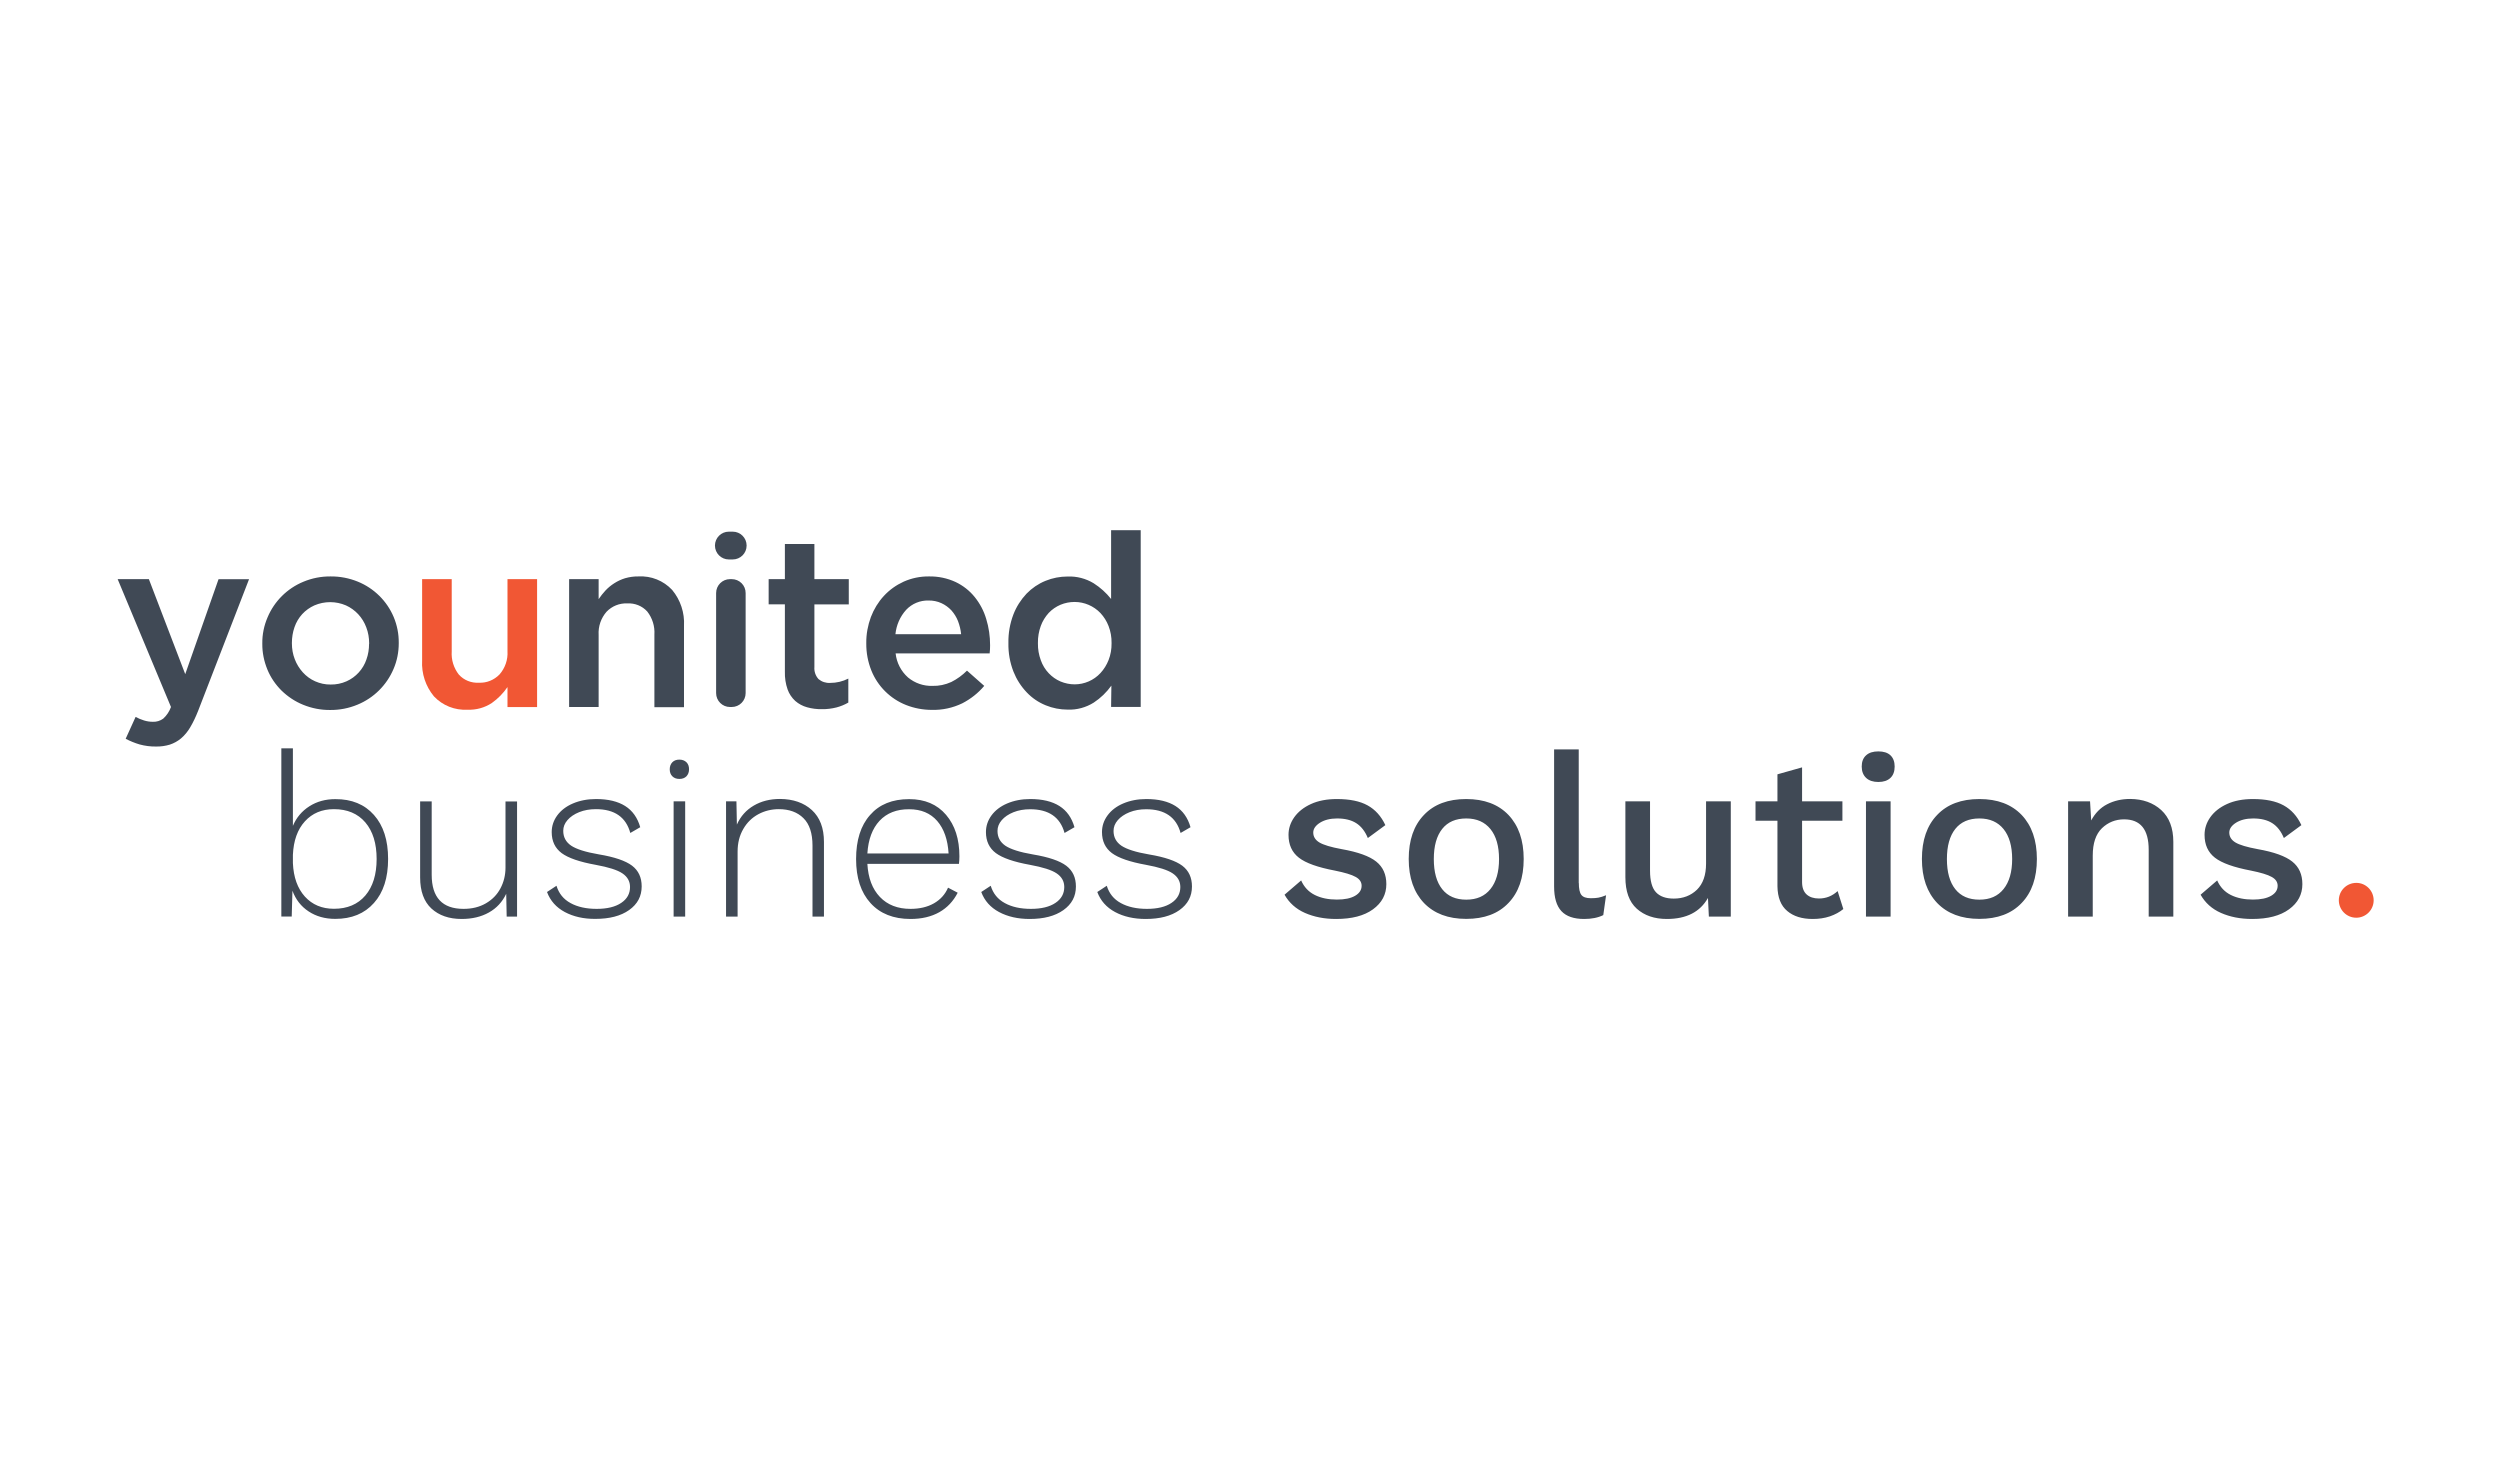 <svg xmlns="http://www.w3.org/2000/svg" xmlns:xlink="http://www.w3.org/1999/xlink" width="170px" height="100px" viewBox="0 0 170 100"><title>Group 8</title><g id="Site-web" stroke="none" stroke-width="1" fill="none" fill-rule="evenodd"><g id="home" transform="translate(-1215, -4761)"><g id="Page"></g><g id="Group-8" transform="translate(1215, 4761)"><rect id="Rectangle-Copy-25" x="0" y="0" width="170" height="100"></rect><g id="logo-footer-copy" transform="translate(8, 36.055)" fill-rule="nonzero"><path d="M17.427,19.36 C18.072,20.084 18.391,21.078 18.391,22.355 C18.391,23.631 18.072,24.631 17.427,25.349 C16.783,26.073 15.905,26.429 14.801,26.429 C14.101,26.429 13.494,26.258 12.985,25.92 C12.469,25.582 12.107,25.11 11.886,24.515 L11.837,26.27 L11.131,26.27 L11.131,14.832 L11.917,14.832 L11.917,20.103 C12.156,19.538 12.53,19.096 13.04,18.771 C13.549,18.446 14.132,18.286 14.801,18.286 C15.912,18.28 16.789,18.642 17.427,19.36 Z M16.844,24.84 C17.354,24.239 17.611,23.41 17.611,22.355 C17.611,21.299 17.354,20.471 16.844,19.87 C16.329,19.268 15.617,18.968 14.709,18.968 C13.893,18.968 13.236,19.244 12.733,19.796 C12.23,20.348 11.96,21.109 11.917,22.073 L11.917,22.637 C11.96,23.6 12.23,24.355 12.733,24.914 C13.236,25.466 13.893,25.742 14.709,25.742 C15.617,25.742 16.329,25.441 16.844,24.84 Z M27.16,18.434 L27.16,26.276 L26.454,26.276 L26.423,24.723 C26.159,25.276 25.773,25.699 25.245,25.994 C24.723,26.288 24.104,26.435 23.392,26.435 C22.533,26.435 21.852,26.196 21.336,25.724 C20.827,25.251 20.569,24.545 20.569,23.613 L20.569,18.44 L21.355,18.44 L21.355,23.429 C21.355,24.975 22.079,25.748 23.521,25.748 C24.098,25.748 24.601,25.625 25.036,25.374 C25.472,25.122 25.803,24.785 26.03,24.355 C26.258,23.926 26.374,23.453 26.374,22.944 L26.374,18.446 L27.16,18.446 L27.16,18.434 Z M30.406,25.963 C29.823,25.65 29.418,25.196 29.197,24.601 L29.841,24.177 C30.001,24.699 30.314,25.092 30.798,25.355 C31.277,25.619 31.872,25.748 32.572,25.748 C33.284,25.748 33.842,25.613 34.241,25.343 C34.646,25.073 34.842,24.711 34.842,24.263 C34.842,23.877 34.67,23.57 34.327,23.337 C33.983,23.103 33.376,22.913 32.51,22.754 C31.412,22.557 30.639,22.287 30.191,21.956 C29.743,21.618 29.516,21.146 29.516,20.526 C29.516,20.121 29.639,19.741 29.89,19.397 C30.142,19.053 30.498,18.777 30.958,18.581 C31.418,18.385 31.94,18.28 32.529,18.28 C33.357,18.28 34.014,18.44 34.511,18.753 C35.008,19.066 35.352,19.55 35.536,20.195 L34.861,20.587 C34.566,19.508 33.787,18.968 32.523,18.968 C32.105,18.968 31.725,19.035 31.387,19.17 C31.05,19.305 30.78,19.489 30.59,19.71 C30.393,19.937 30.301,20.176 30.301,20.44 C30.301,20.87 30.479,21.201 30.835,21.447 C31.191,21.686 31.817,21.888 32.719,22.042 C33.787,22.22 34.535,22.477 34.977,22.809 C35.419,23.146 35.634,23.613 35.634,24.22 C35.634,24.889 35.352,25.423 34.781,25.828 C34.21,26.233 33.443,26.429 32.486,26.429 C31.682,26.435 30.995,26.276 30.406,25.963 Z M37.72,16.734 C37.597,16.611 37.542,16.452 37.542,16.255 C37.542,16.059 37.604,15.899 37.72,15.777 C37.843,15.654 38.002,15.599 38.199,15.599 C38.395,15.599 38.555,15.66 38.678,15.777 C38.8,15.899 38.855,16.059 38.855,16.255 C38.855,16.452 38.794,16.611 38.678,16.734 C38.555,16.857 38.395,16.912 38.199,16.912 C38.002,16.912 37.843,16.857 37.72,16.734 Z M38.592,26.276 L37.806,26.276 L37.806,18.434 L38.592,18.434 L38.592,26.276 Z M47.207,19.029 C47.753,19.532 48.029,20.25 48.029,21.195 L48.029,26.276 L47.25,26.276 L47.25,21.447 C47.25,20.612 47.047,19.986 46.636,19.581 C46.231,19.176 45.667,18.968 44.961,18.968 C44.458,18.968 43.992,19.084 43.568,19.311 C43.139,19.544 42.795,19.876 42.543,20.317 C42.286,20.759 42.157,21.269 42.157,21.852 L42.157,26.276 L41.371,26.276 L41.371,18.434 L42.077,18.434 L42.108,20.017 C42.359,19.452 42.746,19.023 43.261,18.722 C43.777,18.421 44.372,18.274 45.041,18.274 C45.937,18.28 46.661,18.532 47.207,19.029 Z M57.209,22.686 L50.981,22.686 C51.036,23.65 51.318,24.398 51.834,24.938 C52.349,25.478 53.043,25.748 53.914,25.748 C54.528,25.748 55.062,25.625 55.503,25.374 C55.945,25.122 56.27,24.766 56.467,24.306 L57.123,24.65 C56.829,25.227 56.412,25.668 55.872,25.975 C55.325,26.282 54.675,26.435 53.914,26.435 C52.754,26.435 51.846,26.073 51.196,25.355 C50.539,24.631 50.214,23.637 50.214,22.361 C50.214,21.085 50.527,20.084 51.165,19.366 C51.797,18.642 52.681,18.286 53.822,18.286 C54.89,18.286 55.724,18.642 56.332,19.354 C56.939,20.066 57.24,21.005 57.24,22.177 C57.24,22.349 57.228,22.52 57.209,22.686 Z M51.809,19.759 C51.318,20.287 51.042,21.029 50.981,21.98 L56.504,21.98 C56.448,21.042 56.191,20.305 55.73,19.771 C55.264,19.238 54.632,18.974 53.822,18.974 C52.975,18.968 52.306,19.231 51.809,19.759 Z M59.934,25.963 C59.351,25.65 58.946,25.196 58.725,24.601 L59.369,24.177 C59.529,24.699 59.842,25.092 60.327,25.355 C60.805,25.619 61.4,25.748 62.1,25.748 C62.812,25.748 63.37,25.613 63.769,25.343 C64.174,25.073 64.37,24.711 64.37,24.263 C64.37,23.877 64.199,23.57 63.855,23.337 C63.511,23.103 62.904,22.913 62.039,22.754 C60.94,22.557 60.167,22.287 59.719,21.956 C59.271,21.618 59.044,21.146 59.044,20.526 C59.044,20.121 59.167,19.741 59.418,19.397 C59.67,19.053 60.026,18.777 60.486,18.581 C60.946,18.385 61.468,18.28 62.057,18.28 C62.885,18.28 63.542,18.44 64.039,18.753 C64.536,19.066 64.88,19.55 65.064,20.195 L64.389,20.587 C64.094,19.514 63.315,18.974 62.051,18.974 C61.634,18.974 61.253,19.041 60.916,19.176 C60.578,19.311 60.308,19.495 60.118,19.716 C59.922,19.943 59.83,20.183 59.83,20.446 C59.83,20.876 60.008,21.207 60.363,21.453 C60.719,21.692 61.345,21.895 62.247,22.048 C63.315,22.226 64.064,22.484 64.505,22.815 C64.947,23.152 65.162,23.619 65.162,24.226 C65.162,24.895 64.88,25.429 64.309,25.834 C63.738,26.239 62.971,26.435 62.014,26.435 C61.21,26.435 60.523,26.276 59.934,25.963 Z M67.825,25.963 C67.242,25.65 66.837,25.196 66.616,24.601 L67.261,24.177 C67.42,24.699 67.733,25.092 68.218,25.355 C68.697,25.619 69.292,25.748 69.991,25.748 C70.703,25.748 71.262,25.613 71.66,25.343 C72.065,25.073 72.262,24.711 72.262,24.263 C72.262,23.877 72.09,23.57 71.746,23.337 C71.403,23.103 70.795,22.913 69.93,22.754 C68.832,22.557 68.058,22.287 67.61,21.956 C67.162,21.618 66.935,21.146 66.935,20.526 C66.935,20.121 67.058,19.741 67.31,19.397 C67.561,19.053 67.917,18.777 68.377,18.581 C68.838,18.385 69.359,18.28 69.948,18.28 C70.777,18.28 71.433,18.44 71.93,18.753 C72.427,19.066 72.771,19.55 72.955,20.195 L72.28,20.587 C71.986,19.514 71.206,18.974 69.942,18.974 C69.525,18.974 69.145,19.041 68.807,19.176 C68.47,19.311 68.2,19.495 68.009,19.716 C67.813,19.943 67.721,20.183 67.721,20.446 C67.721,20.876 67.899,21.207 68.255,21.453 C68.611,21.692 69.237,21.895 70.139,22.048 C71.206,22.226 71.955,22.484 72.397,22.815 C72.839,23.152 73.053,23.619 73.053,24.226 C73.053,24.895 72.771,25.429 72.2,25.834 C71.63,26.239 70.863,26.435 69.905,26.435 C69.102,26.435 68.408,26.276 67.825,25.963 Z M80.736,26.024 C80.123,25.754 79.662,25.337 79.349,24.785 L80.478,23.815 C80.675,24.263 80.988,24.595 81.405,24.803 C81.822,25.012 82.325,25.116 82.908,25.116 C83.442,25.116 83.853,25.03 84.148,24.858 C84.442,24.687 84.59,24.46 84.59,24.177 C84.59,23.926 84.455,23.723 84.185,23.576 C83.915,23.422 83.442,23.281 82.773,23.146 C81.614,22.925 80.797,22.637 80.325,22.269 C79.853,21.901 79.619,21.385 79.619,20.716 C79.619,20.287 79.748,19.888 80.012,19.514 C80.276,19.145 80.65,18.845 81.147,18.618 C81.644,18.391 82.233,18.28 82.908,18.28 C83.774,18.28 84.473,18.421 84.995,18.71 C85.516,18.998 85.921,19.446 86.204,20.054 L85.013,20.931 C84.823,20.471 84.559,20.133 84.222,19.919 C83.884,19.704 83.448,19.6 82.927,19.6 C82.454,19.6 82.068,19.698 81.761,19.888 C81.454,20.084 81.301,20.305 81.301,20.557 C81.301,20.839 81.442,21.066 81.718,21.232 C81.994,21.398 82.497,21.551 83.234,21.686 C84.344,21.882 85.124,22.165 85.584,22.533 C86.044,22.901 86.271,23.41 86.271,24.067 C86.271,24.766 85.97,25.337 85.363,25.779 C84.755,26.221 83.921,26.435 82.853,26.435 C82.049,26.435 81.35,26.294 80.736,26.024 Z M94.574,19.36 C95.261,20.084 95.611,21.078 95.611,22.355 C95.611,23.631 95.267,24.631 94.574,25.349 C93.886,26.073 92.929,26.429 91.702,26.429 C90.475,26.429 89.523,26.067 88.83,25.349 C88.143,24.625 87.793,23.631 87.793,22.355 C87.793,21.078 88.137,20.078 88.83,19.36 C89.517,18.636 90.475,18.28 91.702,18.28 C92.929,18.28 93.886,18.642 94.574,19.36 Z M90.07,20.311 C89.689,20.79 89.499,21.471 89.499,22.361 C89.499,23.251 89.689,23.932 90.07,24.41 C90.45,24.889 90.996,25.122 91.708,25.122 C92.42,25.122 92.966,24.883 93.353,24.398 C93.739,23.92 93.935,23.238 93.935,22.361 C93.935,21.483 93.739,20.802 93.353,20.324 C92.966,19.845 92.42,19.6 91.708,19.6 C90.996,19.6 90.45,19.833 90.07,20.311 Z M99.36,23.987 C99.36,24.374 99.415,24.644 99.532,24.797 C99.648,24.95 99.863,25.024 100.176,25.024 C100.373,25.024 100.544,25.012 100.685,24.987 C100.827,24.963 101.005,24.907 101.213,24.822 L101.023,26.172 C100.667,26.35 100.231,26.435 99.722,26.435 C99.022,26.435 98.507,26.258 98.176,25.902 C97.844,25.546 97.679,24.987 97.679,24.226 L97.679,14.905 L99.354,14.905 L99.354,23.987 L99.36,23.987 Z M109.694,18.434 L109.694,26.276 L108.203,26.276 L108.141,25.006 C107.607,25.957 106.675,26.435 105.349,26.435 C104.502,26.435 103.821,26.202 103.3,25.736 C102.784,25.27 102.526,24.558 102.526,23.594 L102.526,18.434 L104.202,18.434 L104.202,23.152 C104.202,23.84 104.337,24.331 104.607,24.619 C104.877,24.907 105.282,25.049 105.815,25.049 C106.454,25.049 106.975,24.846 107.392,24.447 C107.804,24.042 108.012,23.453 108.012,22.668 L108.012,18.434 L109.694,18.434 L109.694,18.434 Z M117.346,25.76 C117.094,25.969 116.787,26.135 116.431,26.258 C116.069,26.38 115.683,26.435 115.265,26.435 C114.541,26.435 113.965,26.258 113.535,25.895 C113.099,25.533 112.878,24.975 112.866,24.208 L112.866,19.753 L111.375,19.753 L111.375,18.434 L112.866,18.434 L112.866,16.599 L114.541,16.126 L114.541,18.434 L117.284,18.434 L117.284,19.753 L114.541,19.753 L114.541,23.926 C114.541,24.3 114.646,24.582 114.848,24.766 C115.051,24.95 115.333,25.043 115.689,25.043 C116.168,25.043 116.591,24.877 116.959,24.539 L117.346,25.76 Z M118.898,16.844 C118.702,16.66 118.597,16.402 118.597,16.071 C118.597,15.74 118.696,15.482 118.898,15.304 C119.095,15.126 119.371,15.04 119.727,15.04 C120.082,15.04 120.359,15.126 120.549,15.304 C120.739,15.482 120.837,15.74 120.837,16.071 C120.837,16.402 120.739,16.666 120.549,16.844 C120.353,17.028 120.082,17.12 119.727,17.12 C119.377,17.12 119.095,17.028 118.898,16.844 Z M120.561,26.276 L118.886,26.276 L118.886,18.434 L120.561,18.434 L120.561,26.276 Z M129.471,19.36 C130.158,20.084 130.508,21.078 130.508,22.355 C130.508,23.631 130.165,24.631 129.471,25.349 C128.784,26.073 127.827,26.429 126.599,26.429 C125.372,26.429 124.421,26.067 123.728,25.349 C123.04,24.625 122.69,23.631 122.69,22.355 C122.69,21.078 123.034,20.078 123.728,19.36 C124.415,18.636 125.372,18.28 126.599,18.28 C127.827,18.28 128.778,18.642 129.471,19.36 Z M124.961,20.311 C124.58,20.79 124.39,21.471 124.39,22.361 C124.39,23.251 124.58,23.932 124.961,24.41 C125.341,24.889 125.888,25.122 126.599,25.122 C127.311,25.122 127.857,24.883 128.244,24.398 C128.63,23.92 128.827,23.238 128.827,22.361 C128.827,21.483 128.63,20.802 128.244,20.324 C127.857,19.845 127.311,19.6 126.599,19.6 C125.888,19.6 125.341,19.833 124.961,20.311 Z M138.964,19.029 C139.51,19.532 139.786,20.25 139.786,21.195 L139.786,26.276 L138.111,26.276 L138.111,21.729 C138.111,20.348 137.553,19.661 136.436,19.661 C135.853,19.661 135.35,19.863 134.933,20.262 C134.515,20.667 134.307,21.287 134.307,22.122 L134.307,26.276 L132.631,26.276 L132.631,18.434 L134.123,18.434 L134.202,19.735 C134.466,19.244 134.822,18.875 135.282,18.636 C135.743,18.397 136.264,18.274 136.853,18.274 C137.706,18.28 138.418,18.532 138.964,19.029 Z M143.026,26.024 C142.413,25.754 141.952,25.337 141.64,24.785 L142.769,23.815 C142.965,24.263 143.278,24.595 143.695,24.803 C144.113,25.012 144.616,25.116 145.199,25.116 C145.732,25.116 146.144,25.03 146.438,24.858 C146.733,24.687 146.88,24.46 146.88,24.177 C146.88,23.926 146.745,23.723 146.475,23.576 C146.205,23.422 145.732,23.281 145.064,23.146 C143.904,22.925 143.088,22.637 142.615,22.269 C142.143,21.901 141.91,21.385 141.91,20.716 C141.91,20.287 142.038,19.888 142.302,19.514 C142.566,19.145 142.94,18.845 143.438,18.618 C143.935,18.391 144.524,18.28 145.199,18.28 C146.064,18.28 146.763,18.421 147.285,18.71 C147.807,18.998 148.212,19.446 148.494,20.054 L147.303,20.931 C147.113,20.471 146.849,20.133 146.512,19.919 C146.174,19.704 145.739,19.6 145.217,19.6 C144.745,19.6 144.358,19.698 144.051,19.888 C143.744,20.084 143.591,20.305 143.591,20.557 C143.591,20.839 143.732,21.066 144.008,21.232 C144.284,21.398 144.787,21.551 145.524,21.686 C146.635,21.882 147.414,22.165 147.874,22.533 C148.334,22.901 148.561,23.41 148.561,24.067 C148.561,24.766 148.261,25.337 147.653,25.779 C147.046,26.221 146.211,26.435 145.143,26.435 C144.34,26.435 143.64,26.294 143.026,26.024 Z M4.596,9.787 L2.123,3.326 L0,3.326 L3.627,12.021 C3.516,12.322 3.338,12.598 3.099,12.813 C2.896,12.96 2.645,13.04 2.393,13.027 C2.191,13.027 1.988,12.997 1.792,12.935 C1.595,12.874 1.405,12.794 1.221,12.696 L0.546,14.181 C0.847,14.341 1.166,14.47 1.497,14.568 C1.859,14.666 2.234,14.715 2.608,14.709 C2.927,14.715 3.24,14.672 3.547,14.58 C3.823,14.488 4.081,14.347 4.302,14.163 C4.553,13.948 4.762,13.696 4.928,13.414 C5.142,13.052 5.32,12.672 5.474,12.279 L8.935,3.332 L6.86,3.332 L4.596,9.787 Z M16.335,3.498 C15.746,3.258 15.12,3.136 14.482,3.142 C13.844,3.136 13.218,3.258 12.629,3.504 C11.53,3.958 10.653,4.829 10.193,5.928 C9.953,6.486 9.83,7.088 9.837,7.689 L9.837,7.72 C9.83,8.321 9.953,8.91 10.18,9.468 C10.401,10.008 10.732,10.493 11.144,10.904 C11.567,11.315 12.064,11.647 12.61,11.868 C13.193,12.107 13.819,12.23 14.451,12.224 C15.089,12.23 15.721,12.107 16.31,11.862 C17.415,11.408 18.293,10.536 18.759,9.438 C18.998,8.885 19.115,8.29 19.115,7.689 L19.115,7.658 C19.121,7.057 19.004,6.462 18.771,5.903 C18.311,4.811 17.433,3.946 16.335,3.498 Z M17.096,7.726 C17.096,8.088 17.041,8.45 16.918,8.787 C16.808,9.113 16.63,9.413 16.396,9.671 C16.163,9.929 15.881,10.131 15.568,10.272 C15.224,10.426 14.856,10.499 14.482,10.493 L14.482,10.493 C14.12,10.499 13.758,10.42 13.426,10.272 C13.107,10.131 12.825,9.922 12.592,9.665 C12.359,9.407 12.168,9.1 12.046,8.775 C11.911,8.431 11.849,8.063 11.849,7.695 L11.849,7.664 C11.849,7.302 11.905,6.94 12.027,6.59 C12.138,6.265 12.316,5.965 12.549,5.707 C12.782,5.455 13.064,5.253 13.377,5.112 C14.065,4.817 14.838,4.817 15.525,5.112 C15.838,5.253 16.126,5.461 16.36,5.713 C16.599,5.971 16.783,6.271 16.906,6.603 C17.041,6.952 17.102,7.321 17.102,7.689 L17.102,7.726 L17.096,7.726 Z M35.419,3.142 C35.112,3.136 34.805,3.179 34.505,3.265 C34.247,3.344 33.995,3.461 33.768,3.608 C33.554,3.743 33.351,3.909 33.173,4.099 C33.001,4.283 32.848,4.48 32.707,4.688 L32.707,3.326 L30.7,3.326 L30.7,12.021 L32.707,12.021 L32.707,7.124 C32.67,6.548 32.866,5.977 33.247,5.541 C33.615,5.161 34.124,4.952 34.652,4.977 C35.167,4.946 35.671,5.148 36.014,5.529 C36.364,5.977 36.536,6.535 36.499,7.1 L36.499,12.033 L38.512,12.033 L38.512,6.498 C38.561,5.615 38.273,4.743 37.708,4.062 C37.113,3.424 36.272,3.093 35.419,3.142 Z M41.825,0.098 L41.562,0.098 C41.04,0.098 40.617,0.522 40.617,1.043 L40.617,1.043 C40.617,1.565 41.04,1.988 41.562,1.988 L41.825,1.988 C42.347,1.988 42.77,1.565 42.77,1.043 L42.77,1.043 C42.77,0.522 42.347,0.098 41.825,0.098 Z M41.758,3.326 L41.641,3.326 C41.12,3.326 40.696,3.749 40.696,4.271 L40.696,11.076 C40.696,11.598 41.12,12.021 41.641,12.021 L41.758,12.021 C42.28,12.021 42.703,11.598 42.703,11.076 L42.703,4.277 C42.709,3.749 42.28,3.326 41.758,3.326 Z M47.385,0.939 L45.372,0.939 L45.372,3.326 L44.268,3.326 L44.268,5.038 L45.372,5.038 L45.372,9.616 C45.36,10.027 45.421,10.438 45.556,10.825 C45.661,11.125 45.845,11.395 46.078,11.61 C46.311,11.812 46.587,11.96 46.882,12.04 C47.213,12.132 47.551,12.175 47.888,12.168 C48.22,12.175 48.557,12.132 48.876,12.052 C49.158,11.978 49.428,11.868 49.686,11.72 L49.686,10.088 C49.306,10.285 48.882,10.383 48.453,10.383 C48.164,10.401 47.882,10.309 47.661,10.125 C47.453,9.898 47.354,9.597 47.379,9.297 L47.379,5.044 L49.717,5.044 L49.717,3.326 L47.379,3.326 L47.379,0.939 L47.385,0.939 Z M58.283,4.547 C57.933,4.111 57.485,3.762 56.982,3.522 C56.412,3.258 55.792,3.13 55.16,3.142 C54.571,3.136 53.988,3.258 53.448,3.498 C52.938,3.731 52.484,4.056 52.104,4.467 C51.717,4.885 51.423,5.375 51.22,5.903 C51.012,6.468 50.901,7.063 50.907,7.664 L50.907,7.695 C50.901,8.327 51.018,8.953 51.251,9.536 C51.68,10.61 52.54,11.463 53.613,11.886 C54.172,12.107 54.767,12.217 55.368,12.217 C56.08,12.236 56.792,12.082 57.436,11.77 C58.007,11.475 58.516,11.076 58.928,10.585 L57.755,9.548 C57.443,9.861 57.08,10.125 56.688,10.321 C56.283,10.505 55.847,10.598 55.405,10.585 C54.804,10.604 54.215,10.401 53.748,10.015 C53.27,9.591 52.969,9.008 52.902,8.376 L59.296,8.376 C59.308,8.278 59.314,8.18 59.32,8.088 C59.326,7.996 59.326,7.904 59.326,7.818 C59.326,7.21 59.24,6.609 59.062,6.032 C58.903,5.492 58.639,4.989 58.283,4.547 Z M52.889,7.069 C52.951,6.455 53.202,5.872 53.62,5.412 C54.012,4.995 54.571,4.762 55.141,4.78 C55.442,4.774 55.749,4.835 56.025,4.964 C56.277,5.081 56.504,5.247 56.694,5.449 C56.884,5.664 57.038,5.909 57.142,6.173 C57.252,6.462 57.326,6.762 57.357,7.069 L52.889,7.069 Z M67.555,4.676 C67.224,4.259 66.825,3.897 66.371,3.608 C65.837,3.283 65.217,3.123 64.597,3.148 C64.082,3.148 63.573,3.246 63.094,3.442 C62.609,3.639 62.167,3.94 61.805,4.314 C61.419,4.725 61.112,5.204 60.91,5.731 C60.676,6.345 60.56,7.002 60.572,7.658 L60.572,7.689 C60.56,8.345 60.676,9.002 60.916,9.616 C61.124,10.143 61.431,10.622 61.824,11.033 C62.186,11.414 62.622,11.708 63.106,11.905 C63.579,12.101 64.094,12.199 64.604,12.199 C65.23,12.224 65.849,12.052 66.377,11.72 C66.843,11.414 67.248,11.021 67.574,10.567 L67.555,12.015 L69.568,12.015 L69.568,0 L67.555,0 L67.555,4.676 L67.555,4.676 Z M67.586,7.695 C67.592,8.082 67.525,8.468 67.383,8.83 C67.255,9.155 67.07,9.456 66.831,9.714 C66.377,10.205 65.739,10.481 65.076,10.481 C64.745,10.481 64.42,10.413 64.113,10.285 C63.812,10.156 63.542,9.965 63.315,9.726 C63.076,9.475 62.892,9.174 62.775,8.842 C62.64,8.474 62.572,8.088 62.579,7.695 L62.579,7.664 C62.572,7.265 62.64,6.873 62.775,6.505 C62.892,6.179 63.082,5.879 63.315,5.621 C63.542,5.382 63.812,5.197 64.113,5.069 C64.42,4.94 64.745,4.878 65.076,4.878 C65.401,4.878 65.727,4.946 66.027,5.075 C66.328,5.204 66.604,5.394 66.831,5.633 C67.07,5.891 67.255,6.185 67.383,6.517 C67.525,6.885 67.592,7.272 67.586,7.664 L67.586,7.695 Z" id="Shape" fill="#404955"></path><path d="M153.409,25.165 C153.409,25.822 152.875,26.35 152.225,26.35 C151.568,26.35 151.04,25.816 151.04,25.165 C151.04,24.509 151.574,23.981 152.225,23.981 C152.875,23.975 153.409,24.509 153.409,25.165 Z M25.441,11.751 C25.859,11.457 26.221,11.088 26.509,10.665 L26.509,12.027 L28.522,12.027 L28.522,3.326 L26.509,3.326 L26.509,8.223 C26.546,8.8 26.35,9.37 25.969,9.806 C25.601,10.186 25.092,10.395 24.564,10.37 C24.048,10.401 23.545,10.199 23.202,9.818 C22.852,9.37 22.68,8.812 22.717,8.247 L22.717,3.326 L20.704,3.326 L20.704,8.861 C20.655,9.745 20.943,10.616 21.508,11.297 C22.097,11.923 22.932,12.254 23.791,12.205 C24.38,12.23 24.957,12.07 25.441,11.751 Z" id="Shape" fill="#F15734"></path></g></g></g></g></svg>